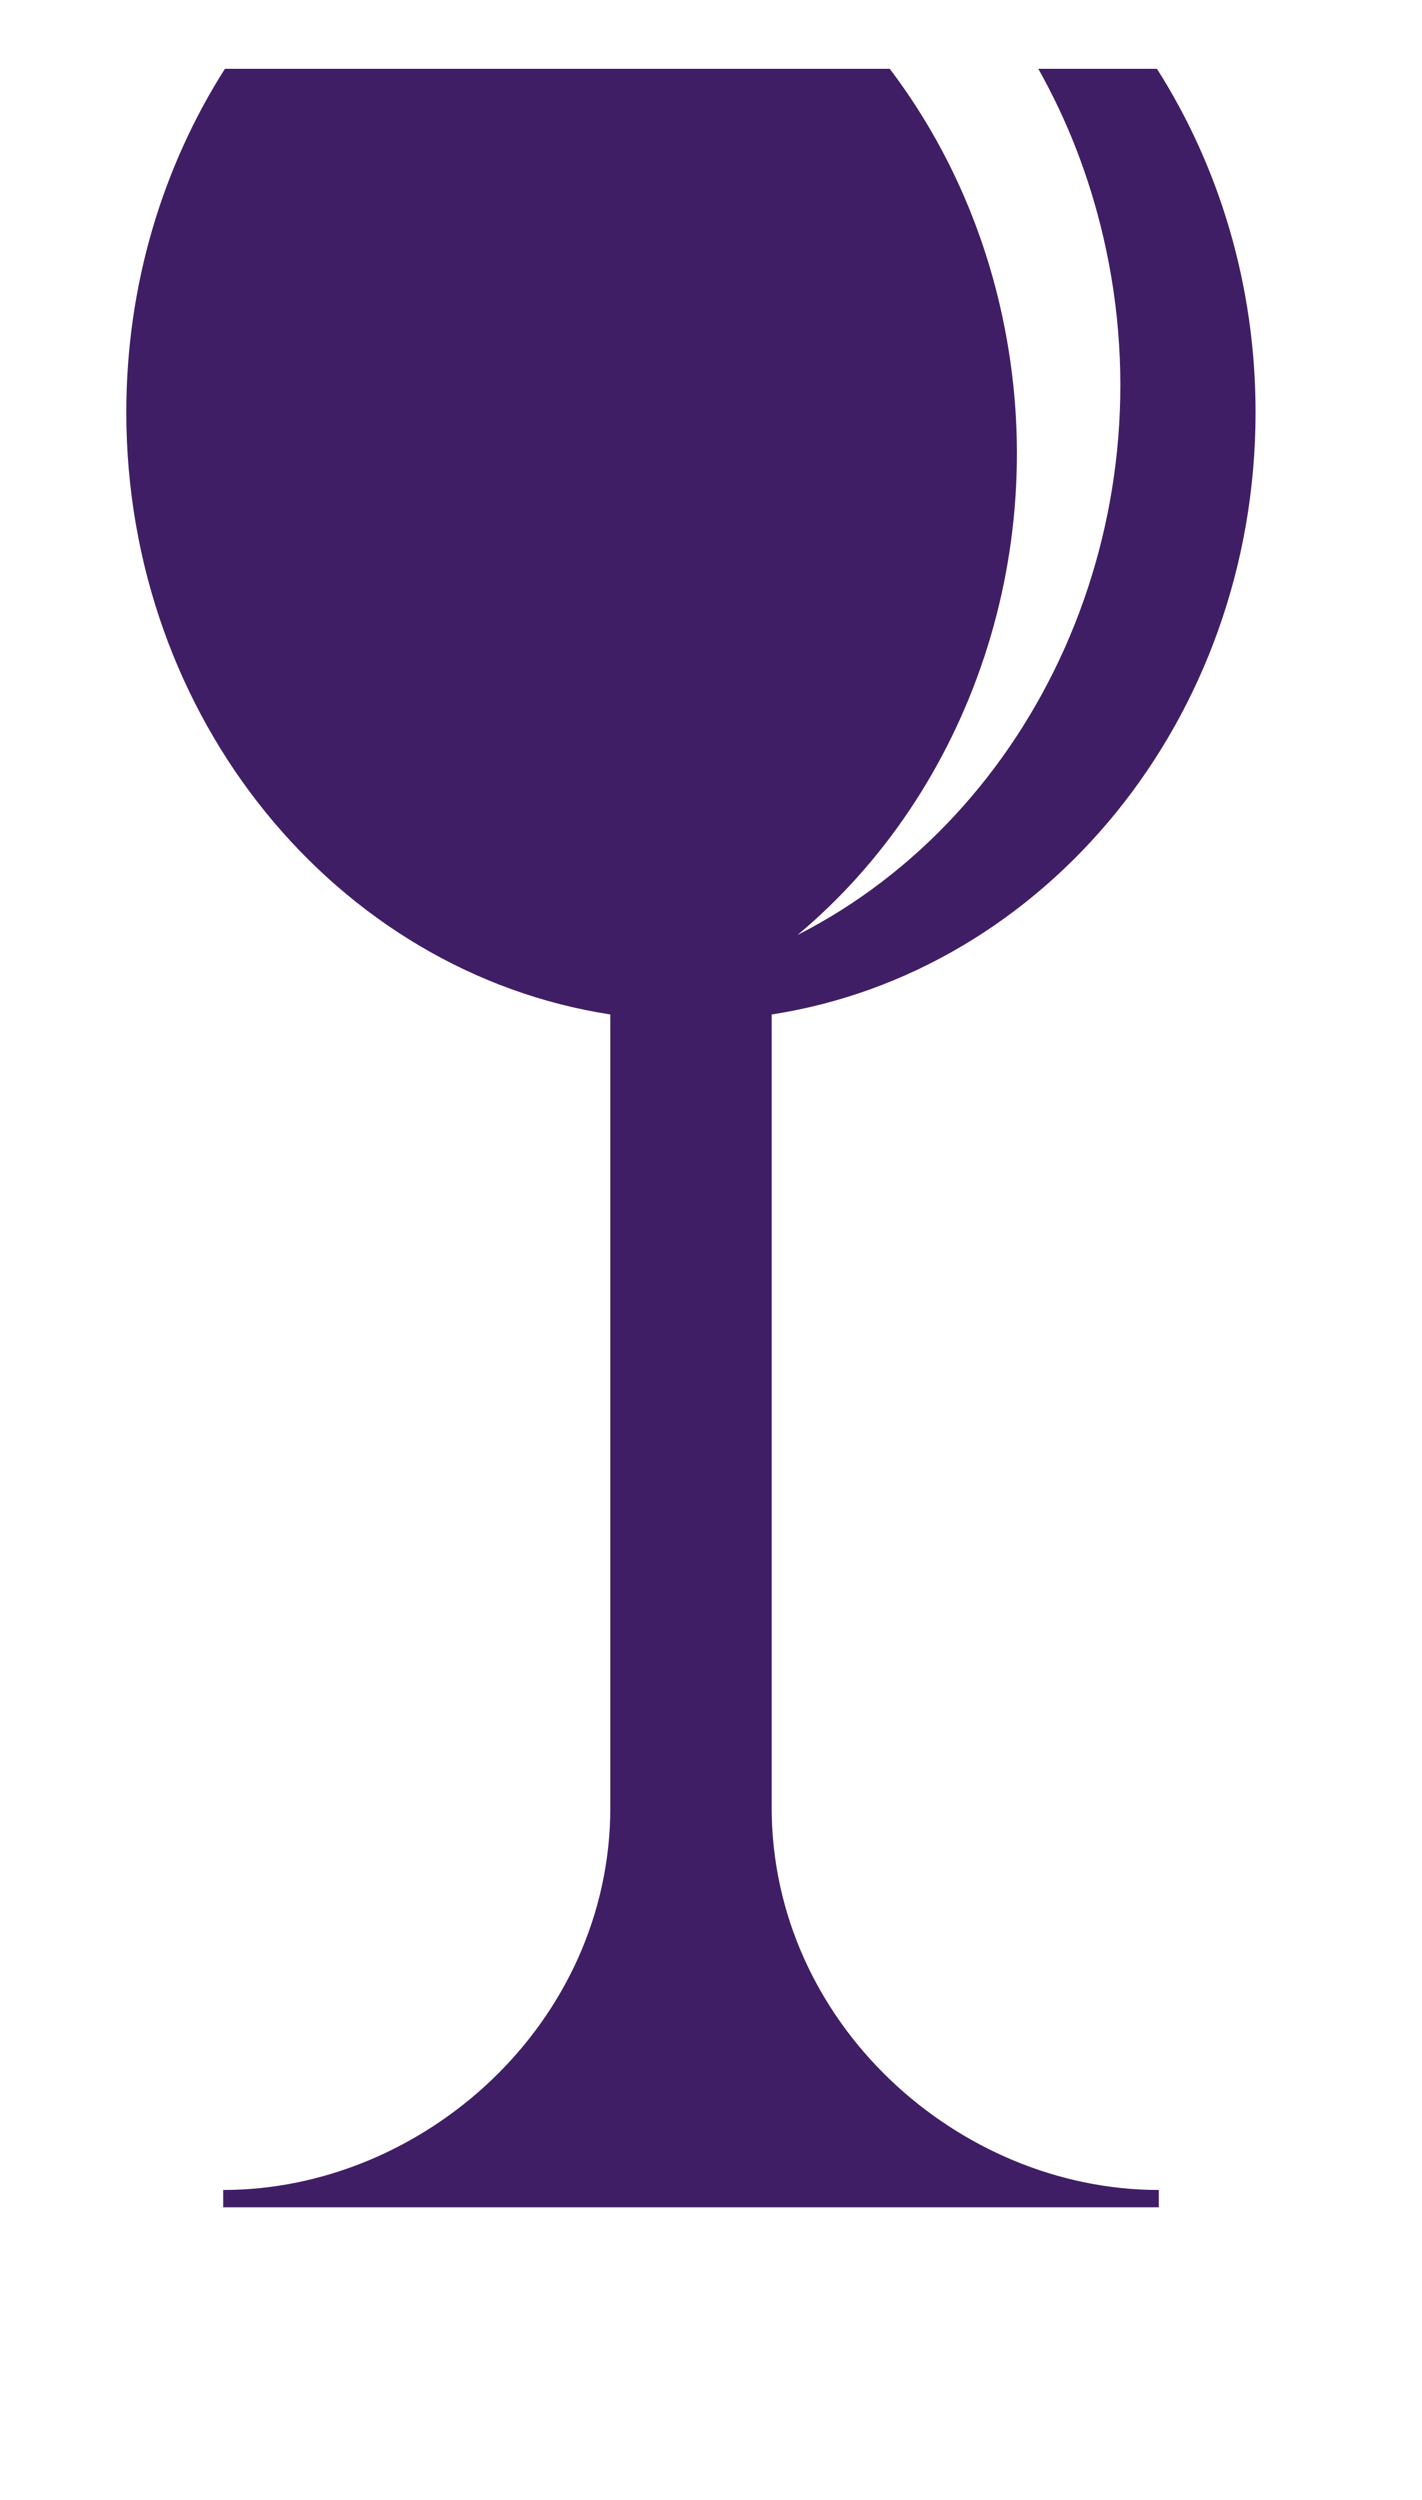 <?xml version="1.0"?><svg width="248.031" height="435.813" xmlns="http://www.w3.org/2000/svg">
 <title>wine glass</title>
 <g>
  <title>Layer 1</title>
  <path d="m201.802,12c10.844,17.045 17.198,37.672 17.198,59.881c0,53.412 -36.701,97.616 -84.401,104.979l0,138.234c0,37.646 32.577,66.698 67.525,66.698l0,3.021l-163.193,0l0,-3.021c34.948,0 67.526,-29.052 67.526,-66.698l0,-138.234c-47.705,-7.363 -84.426,-51.567 -84.426,-104.979c0,-22.208 6.355,-42.837 17.198,-59.881l115.967,0c8.878,11.703 15.575,25.625 19.208,41.248c9.8,42.138 -5.328,84.764 -35.314,109.764c41.614,-21.189 64.964,-71.772 53.356,-121.686c-2.468,-10.61 -6.328,-20.442 -11.341,-29.326l20.697,0l0,0l0,0z" stroke-width="0" stroke-miterlimit="4" stroke-dashoffset="0" marker-start="none" marker-mid="none" marker-end="none" fill-rule="nonzero" fill="#2c0656" opacity="0.9" id="rect3523"/>
 </g>
</svg>
